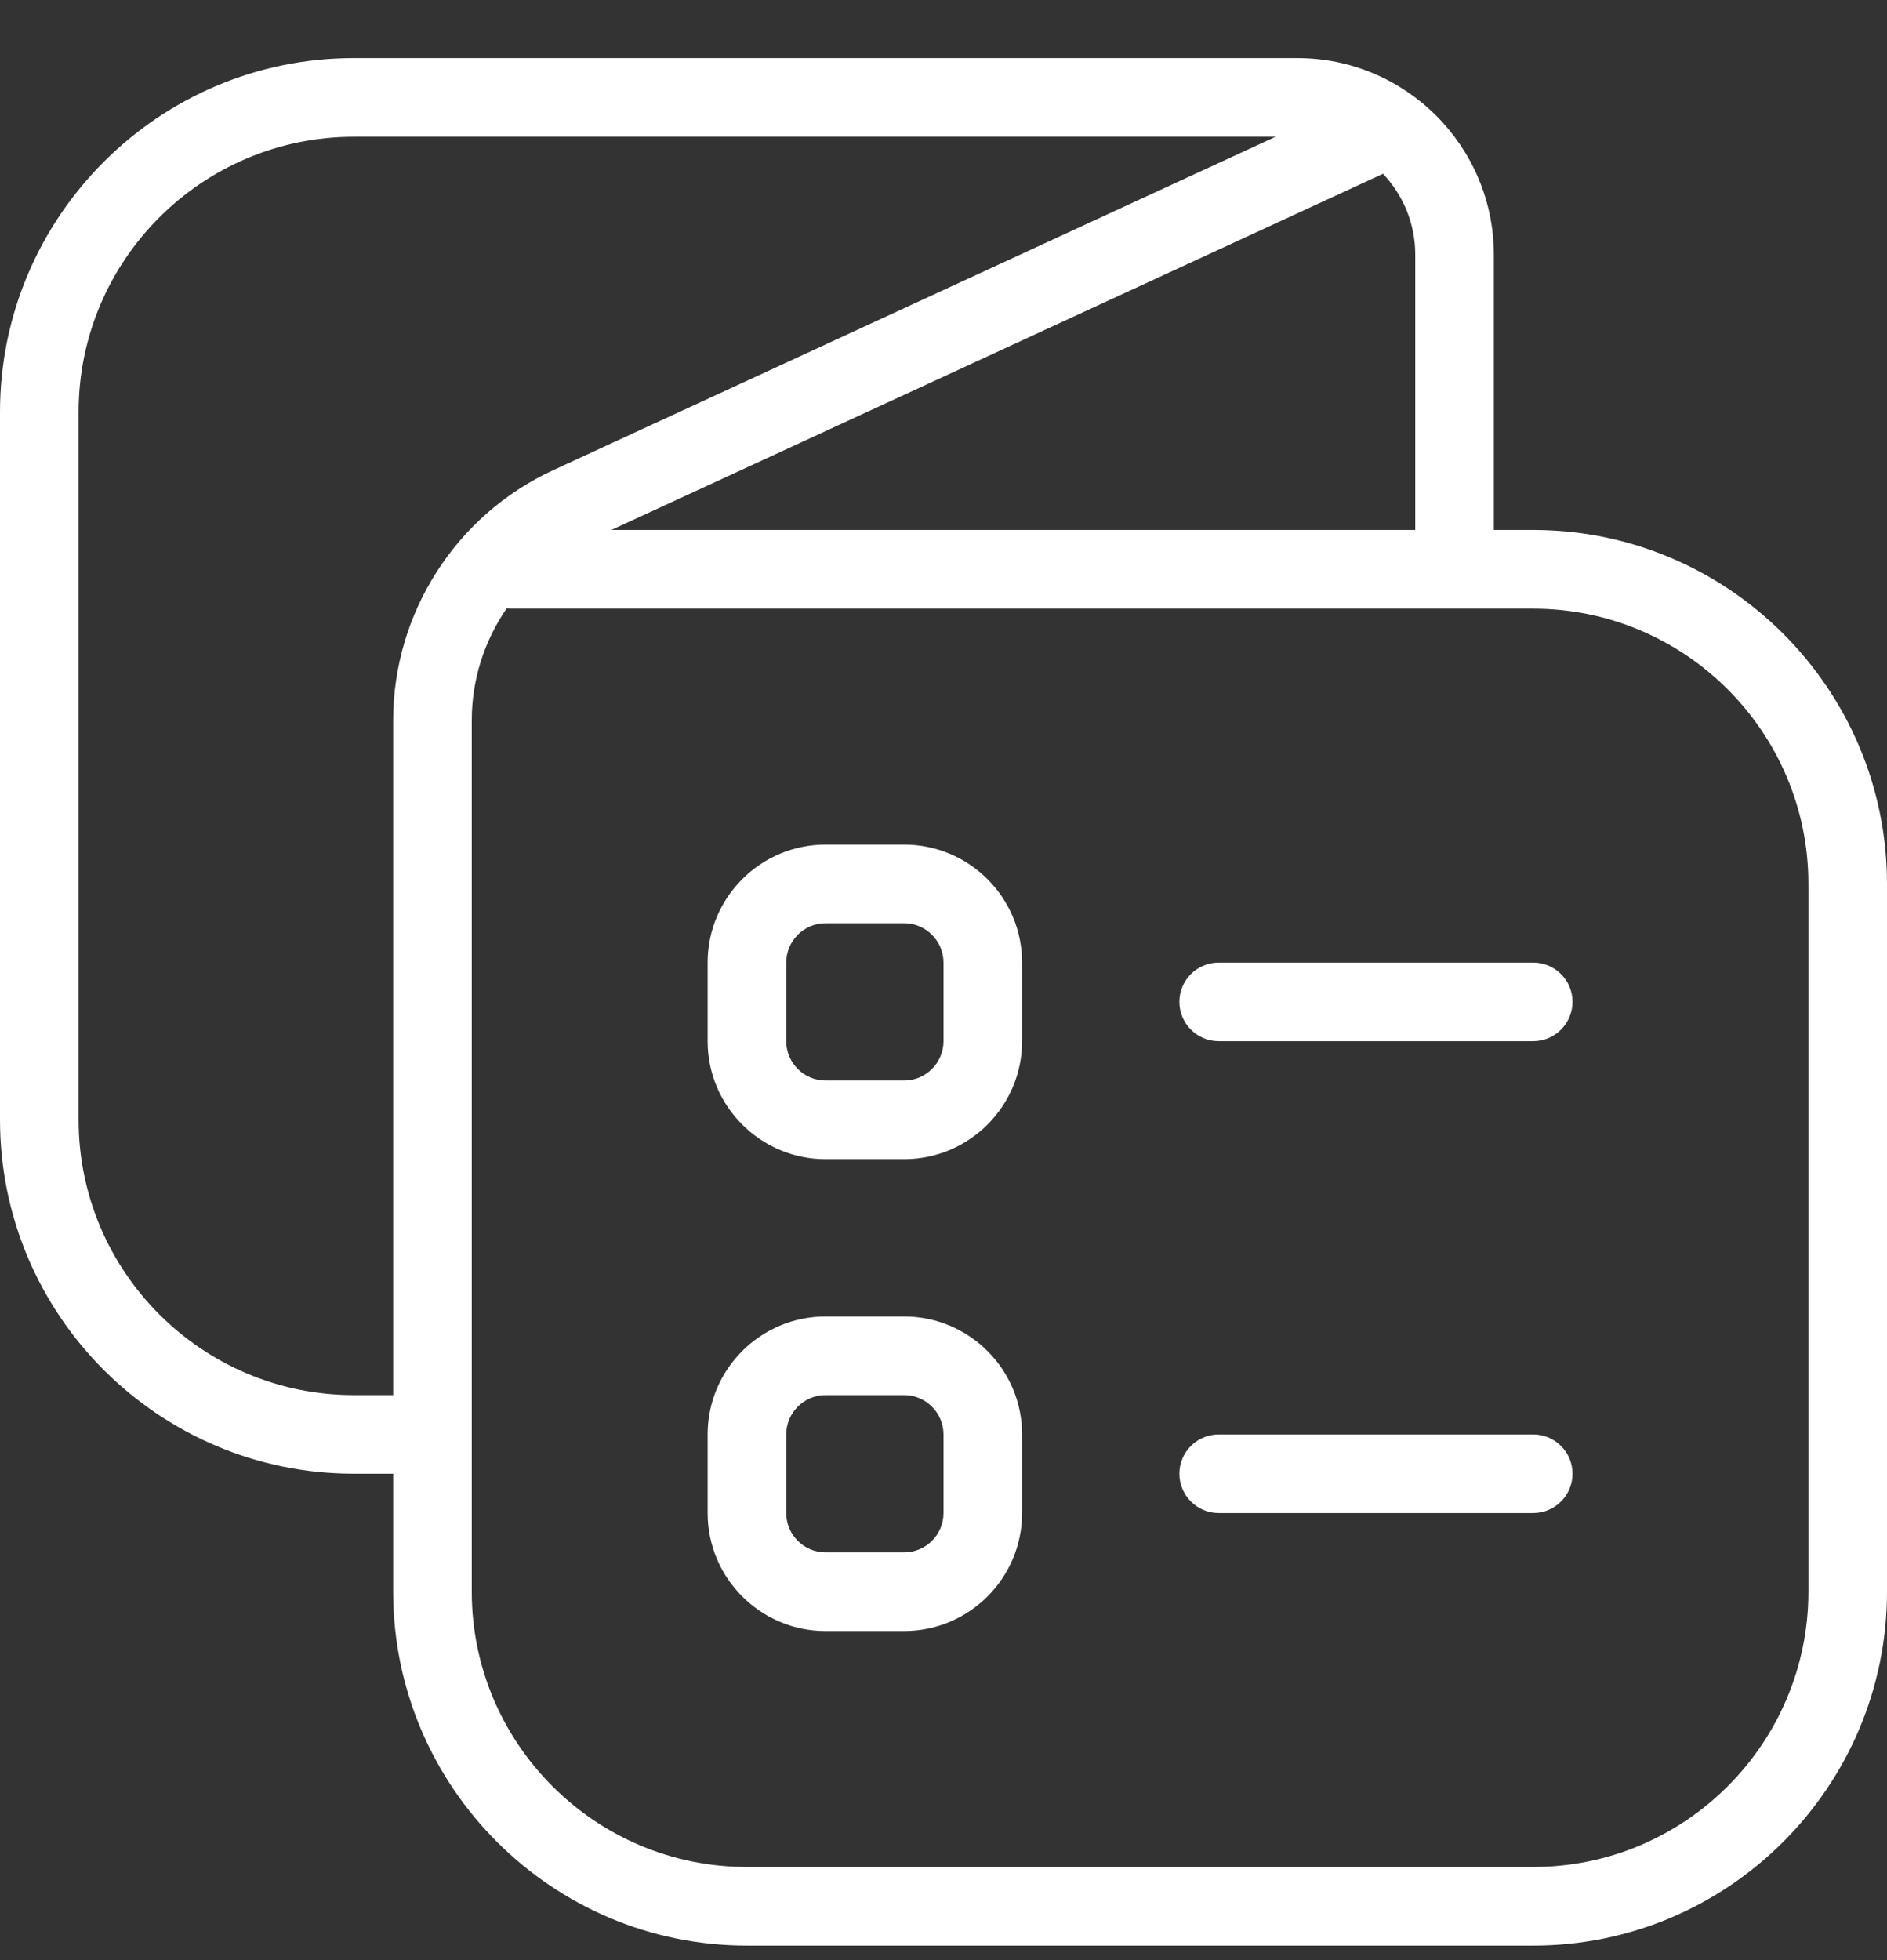 <svg width="26" height="27" viewBox="0 0 26 27" fill="none" xmlns="http://www.w3.org/2000/svg">
<rect x="0" y="0" width="26" height="27" fill="#333333" stroke="none"/>
<g id="catalog 1" clip-path="url(#clip0_523_10135)">
<path id="Vector" d="M21.125 7.3H20.583V3.509C20.583 2.015 19.369 0.8 17.875 0.8H4.875C2.187 0.8 0 2.988 0 5.675V15.425C0 18.113 2.187 20.3 4.875 20.3H5.417V21.925C5.417 24.613 7.604 26.8 10.292 26.8H21.125C23.813 26.8 26 24.613 26 21.925V12.175C26 9.488 23.813 7.3 21.125 7.3ZM19.5 7.3H8.424L19.056 2.394C19.331 2.685 19.5 3.077 19.5 3.509V7.3ZM4.875 19.217C2.784 19.217 1.083 17.516 1.083 15.425V5.675C1.083 3.584 2.784 1.884 4.875 1.884H17.575L7.619 6.478C6.281 7.096 5.417 8.446 5.417 9.922V19.217H4.875ZM24.917 21.925C24.917 24.016 23.216 25.717 21.125 25.717H10.292C8.201 25.717 6.5 24.016 6.5 21.925V9.922C6.5 9.361 6.674 8.826 6.982 8.38C7.003 8.383 7.021 8.384 7.042 8.384H21.125C23.216 8.384 24.917 10.085 24.917 12.175V21.925ZM21.667 13.8C21.667 14.099 21.424 14.342 21.125 14.342H16.792C16.493 14.342 16.25 14.099 16.25 13.8C16.25 13.501 16.493 13.259 16.792 13.259H21.125C21.424 13.259 21.667 13.501 21.667 13.8ZM12.458 11.634H11.375C10.479 11.634 9.75 12.363 9.75 13.259V14.342C9.75 15.238 10.479 15.967 11.375 15.967H12.458C13.354 15.967 14.083 15.238 14.083 14.342V13.259C14.083 12.363 13.354 11.634 12.458 11.634ZM13 14.342C13 14.64 12.756 14.884 12.458 14.884H11.375C11.077 14.884 10.833 14.64 10.833 14.342V13.259C10.833 12.961 11.077 12.717 11.375 12.717H12.458C12.756 12.717 13 12.961 13 13.259V14.342ZM21.667 20.3C21.667 20.599 21.424 20.842 21.125 20.842H16.792C16.493 20.842 16.25 20.599 16.25 20.3C16.25 20.001 16.493 19.759 16.792 19.759H21.125C21.424 19.759 21.667 20.001 21.667 20.3ZM12.458 18.134H11.375C10.479 18.134 9.75 18.863 9.75 19.759V20.842C9.75 21.738 10.479 22.467 11.375 22.467H12.458C13.354 22.467 14.083 21.738 14.083 20.842V19.759C14.083 18.863 13.354 18.134 12.458 18.134ZM13 20.842C13 21.14 12.756 21.384 12.458 21.384H11.375C11.077 21.384 10.833 21.14 10.833 20.842V19.759C10.833 19.461 11.077 19.217 11.375 19.217H12.458C12.756 19.217 13 19.461 13 19.759V20.842Z" fill="white"/>
</g>
<defs>
<clipPath id="clip0_523_10135">
<rect width="26" height="26" fill="white" transform="translate(0 0.8)"/>
</clipPath>
</defs>
</svg>
